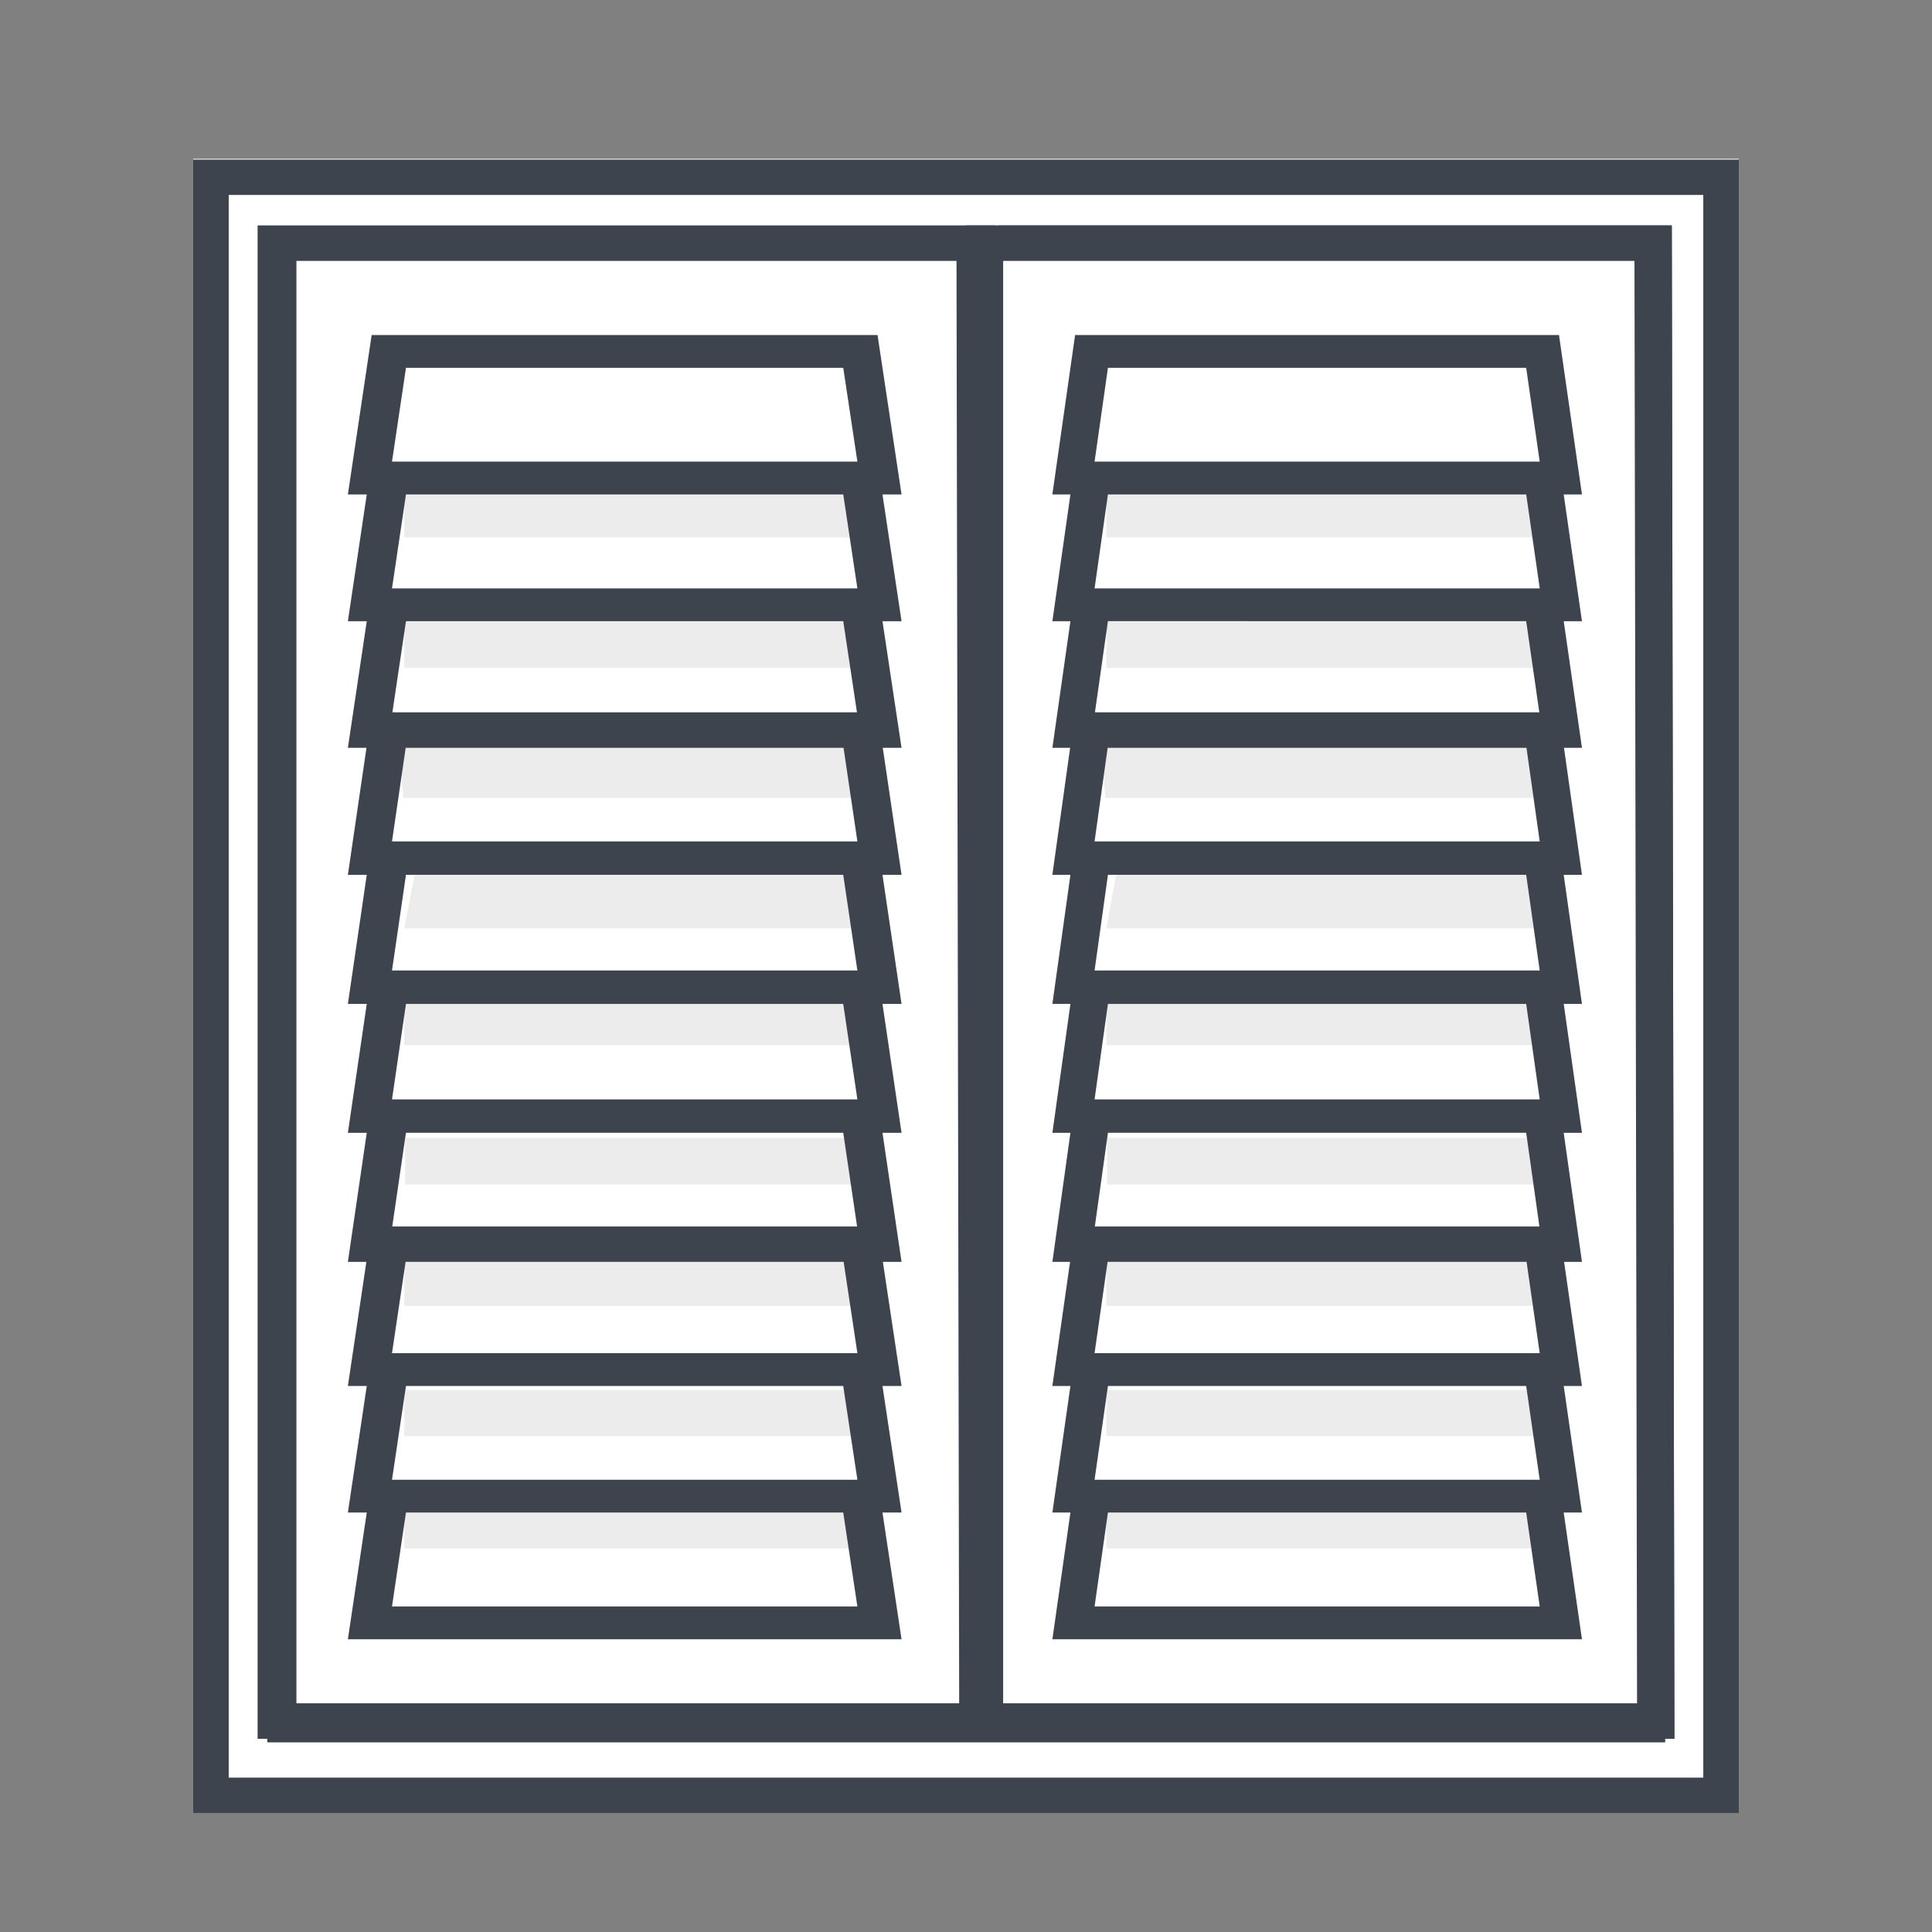 <svg xmlns="http://www.w3.org/2000/svg" width="60" height="60" fill="none"><rect width="100%" height="100%" fill="#808080" stroke="none"/><path fill="#fff" fill-rule="evenodd" d="M7.333 4.931H6v51h48v-51H7.333ZM9 7.455v45.952h42V7.455H9Z" clip-rule="evenodd"/><path fill="#3E444E" d="M6 4.956h48v51.348H6V4.956Zm1.103 1.098v49.152h45.794V6.054H7.103Z"/><path fill="#fff" d="M8.853 7.75h41.44v45.81H8.852V7.75Z"/><path fill="#3E444E" fill-rule="evenodd" d="M8.3 7.2h43.415v46.91H8.3V7.2Zm1.104 1.098v44.714h41.207V8.298H9.404Z" clip-rule="evenodd"/><path fill="#fff" d="M51 53.74H31.378l-.079-46.016h19.623L51 53.74Z"/><path fill="#fff" d="M48.633 50.362H34.729l.536-3.91h12.827l.54 3.91Zm0-3.91H34.729l.536-3.905h12.827l.54 3.905Zm0-3.905H34.729l.536-3.91h12.827l.54 3.91ZM48.633 38.633H34.729l.536-3.992h12.827l.54 3.992Zm0-3.992H34.729l.536-3.986h12.827l.54 3.986Zm0-3.986H34.729l.536-3.992h12.827l.54 3.992Zm0-3.992H34.729l.536-3.991h12.827l.54 3.991ZM48.633 22.669H34.729l.536-3.904h12.827l.54 3.904Zm0-3.904H34.729l.536-3.908h12.827l.54 3.908Zm0-3.908H34.729l.536-3.904h12.827l.54 3.904Z"/><path fill="#3E444E" fill-rule="evenodd" d="M48.579 10.405H34.234l-.674 4.95h.536l-.536 3.937h.535l-.535 3.932h.527l-.527 3.944h.536l-.536 4.009h.535l-.535 4.003h.536l-.536 4.008h.525l-.525 3.855h.535l-.535 3.93h.536l-.536 3.935h15.7l-.541-3.935h.54l-.54-3.93h.54l-.53-3.855h.53l-.54-4.008h.54l-.54-4.003h.54l-.54-4.009h.54l-.532-3.944h.532l-.54-3.932h.54l-.54-3.937h.54l-.68-4.95Zm-13.38 12.819h12.416l.392 2.907H34.811l.388-2.907Zm12.797-1.101-.39-2.831H35.208l-.386 2.83h13.174Zm-13.185-3.85.397-2.918h12.398l.401 2.918H34.811Zm12.795-6.85.4 2.913H34.812l.397-2.913h12.398Zm.011 27.765h-12.42l-.386 2.836h13.196l-.39-2.836Zm-.01-4.008.392 2.91h-13.18l.389-2.91h12.398Zm-12.4-8.012-.396 2.972h13.196l-.4-2.972h-12.4Zm12.4 4.009h-12.4l-.396 2.966h13.196l-.4-2.966Zm-12.4 11.866-.396 2.912h13.196l-.4-2.912h-12.4Zm12.4 3.93h-12.4l-.396 2.917h13.196l-.4-2.917Z" clip-rule="evenodd"/><path fill="#3E444E" d="M35.16 15.258h12.872v1.432H35.16v-1.433Zm0 4.05h12.872v1.433H35.16v-1.433Zm12.872 27.349v1.432H35.16v-1.432h12.872Zm0-3.489V44.6H35.16v-1.432h12.872Zm0-4.046v1.433H35.16v-1.433h12.872Zm-.066-3.784v1.448H35.181v-1.448h12.783Zm.066-4.312v1.432H35.16v-1.432h12.872Zm-.16-4.139.16 1.945H35.16l.34-1.945h12.372Zm0-4.045L48 24.778H35.128L35 22.842h12.872Z" opacity=".1"/><path fill="#3E444E" fill-rule="evenodd" d="M31 7h20.92L52 54H31V7Zm1.101 1.102v44.796h18.792l-.075-44.796H32.1Z" clip-rule="evenodd"/><path fill="#fff" d="M50.953 53.74H30.396l-.082-46.016H50.87l.083 46.016Z"/><path fill="#fff" d="M48.473 50.362H33.907l.56-3.91h13.44l.566 3.91Zm0-3.91H33.907l.56-3.905h13.44l.566 3.905Zm0-3.905H33.907l.56-3.91h13.44l.566 3.91ZM48.473 38.633H33.907l.56-3.992h13.44l.566 3.992Zm0-3.992H33.907l.56-3.986h13.44l.566 3.986Zm0-3.986H33.907l.56-3.992h13.44l.566 3.992Zm0-3.992H33.907l.56-3.991h13.44l.566 3.991ZM48.473 22.669H33.907l.56-3.904h13.44l.566 3.904Zm0-3.904H33.907l.56-3.908h13.44l.566 3.908Zm0-3.908H33.907l.56-3.904h13.44l.566 3.904Z"/><path fill="#3E444E" fill-rule="evenodd" d="M48.416 10.405H33.388l-.706 4.95h.561l-.56 3.937h.56l-.56 3.932h.551l-.552 3.944h.561l-.56 4.009h.56l-.56 4.003h.56l-.56 4.008h.549l-.55 3.855h.561l-.56 3.93h.56l-.56 3.935h16.446l-.567-3.935h.567l-.566-3.93h.566l-.555-3.855h.555l-.567-4.008h.567l-.566-4.003h.566l-.567-4.009h.567l-.558-3.944h.558l-.566-3.932h.566l-.567-3.937h.567l-.713-4.95ZM34.399 23.224h13.007l.411 2.907H33.993l.406-2.907Zm13.406-1.101-.408-2.831H34.408l-.404 2.83h13.801Zm-13.812-3.85.415-2.918h12.99l.42 2.918H33.992Zm13.404-6.85.42 2.913H33.993l.415-2.913h12.99Zm.012 27.765H34.397l-.404 2.836h13.824l-.408-2.836Zm-.012-4.008.411 2.91H34.001l.407-2.91h12.99Zm-12.989-8.012-.415 2.972h13.824l-.42-2.972H34.408Zm12.99 4.009h-12.99l-.415 2.966h13.824l-.42-2.966Zm-12.99 11.866-.415 2.912h13.824l-.42-2.912H34.408Zm12.99 3.93h-12.99l-.415 2.917h13.824l-.42-2.917Z" clip-rule="evenodd"/><path fill="#3E444E" d="M34.358 15.258h13.485v1.432H34.358v-1.433Zm0 4.05h13.485v1.433H34.358v-1.433Zm13.485 27.349v1.432H34.358v-1.432h13.485Zm0-3.489V44.6H34.358v-1.432h13.485Zm0-4.046v1.433H34.358v-1.433h13.485Zm-.07-3.784v1.448H34.381v-1.448h13.392Zm.07-4.312v1.432H34.358v-1.432h13.485Zm-.168-4.139.168 1.945H34.358l.356-1.945h12.961Zm0-4.045.135 1.936H34.325l-.135-1.936h13.485Z" opacity=".1"/><path fill="#3E444E" fill-rule="evenodd" d="M30 7h21.917L52 54H30V7Zm1.154 1.102v44.796H50.84l-.08-44.796H31.155Z" clip-rule="evenodd"/><path fill="#fff" d="M29.905 53.74H8.414L8.328 7.724h21.49l.087 46.016Z"/><path fill="#fff" d="M27.312 50.362H12.084l.587-3.91H26.72l.592 3.91Zm0-3.91H12.084l.587-3.905H26.72l.592 3.905Zm0-3.905H12.084l.587-3.91H26.72l.592 3.91ZM27.312 38.633H12.084l.587-3.992H26.72l.592 3.992Zm0-3.992H12.084l.587-3.986H26.72l.592 3.986Zm0-3.986H12.084l.587-3.992H26.72l.592 3.992Zm0-3.992H12.084l.587-3.991H26.72l.592 3.991ZM27.312 22.669H12.084l.587-3.904H26.72l.592 3.904Zm0-3.904H12.084l.587-3.908H26.72l.592 3.908Zm0-3.908H12.084l.587-3.904H26.72l.592 3.904Z"/><path fill="#3E444E" fill-rule="evenodd" d="M27.253 10.405H11.542l-.738 4.95h.586l-.586 3.937h.586l-.586 3.932h.577l-.577 3.944h.586l-.586 4.009h.586l-.586 4.003h.586l-.586 4.008h.574l-.574 3.855h.586l-.586 3.93h.586l-.586 3.935h17.194l-.592-3.935h.592l-.592-3.93h.592l-.58-3.855h.58l-.592-4.008h.592l-.592-4.003h.592l-.592-4.009h.592l-.583-3.944h.583l-.592-3.932h.592l-.592-3.937h.592l-.745-4.95ZM12.599 23.224h13.598l.43 2.907H12.174l.425-2.907Zm14.015-1.101-.426-2.831h-13.58l-.422 2.83h14.428Zm-14.44-3.85.434-2.918h13.58l.439 2.918H12.174Zm14.014-6.85.439 2.913H12.174l.434-2.913h13.58Zm.012 27.765H12.596l-.422 2.836h14.453l-.427-2.836Zm-.012-4.008.43 2.91H12.182l.425-2.91h13.58Zm-13.58-8.012-.434 2.972h14.453l-.44-2.972H12.609Zm13.58 4.009h-13.58l-.434 2.966h14.453l-.44-2.966Zm-13.58 11.866-.434 2.912h14.453l-.44-2.912H12.609Zm13.58 3.93h-13.58l-.434 2.917h14.453l-.44-2.917Z" clip-rule="evenodd"/><path fill="#3E444E" d="M12.556 15.258h14.098v1.432H12.556v-1.433Zm0 4.05h14.098v1.433H12.556v-1.433Zm14.098 27.349v1.432H12.556v-1.432h14.098Zm0-3.489V44.6H12.556v-1.432h14.098Zm0-4.046v1.433H12.556v-1.433h14.098Zm-.073-3.784v1.448h-14v-1.448h14Zm.073-4.312v1.432H12.556v-1.432h14.098Zm-.175-4.139.175 1.945H12.556l.373-1.945h13.55Zm0-4.045.14 1.936H12.521l-.14-1.936h14.098Z" opacity=".1"/><path fill="#3E444E" fill-rule="evenodd" d="M8 7h22.913L31 54H8V7Zm1.206 1.102v44.796h20.582l-.083-44.796H9.206Z" clip-rule="evenodd"/></svg>